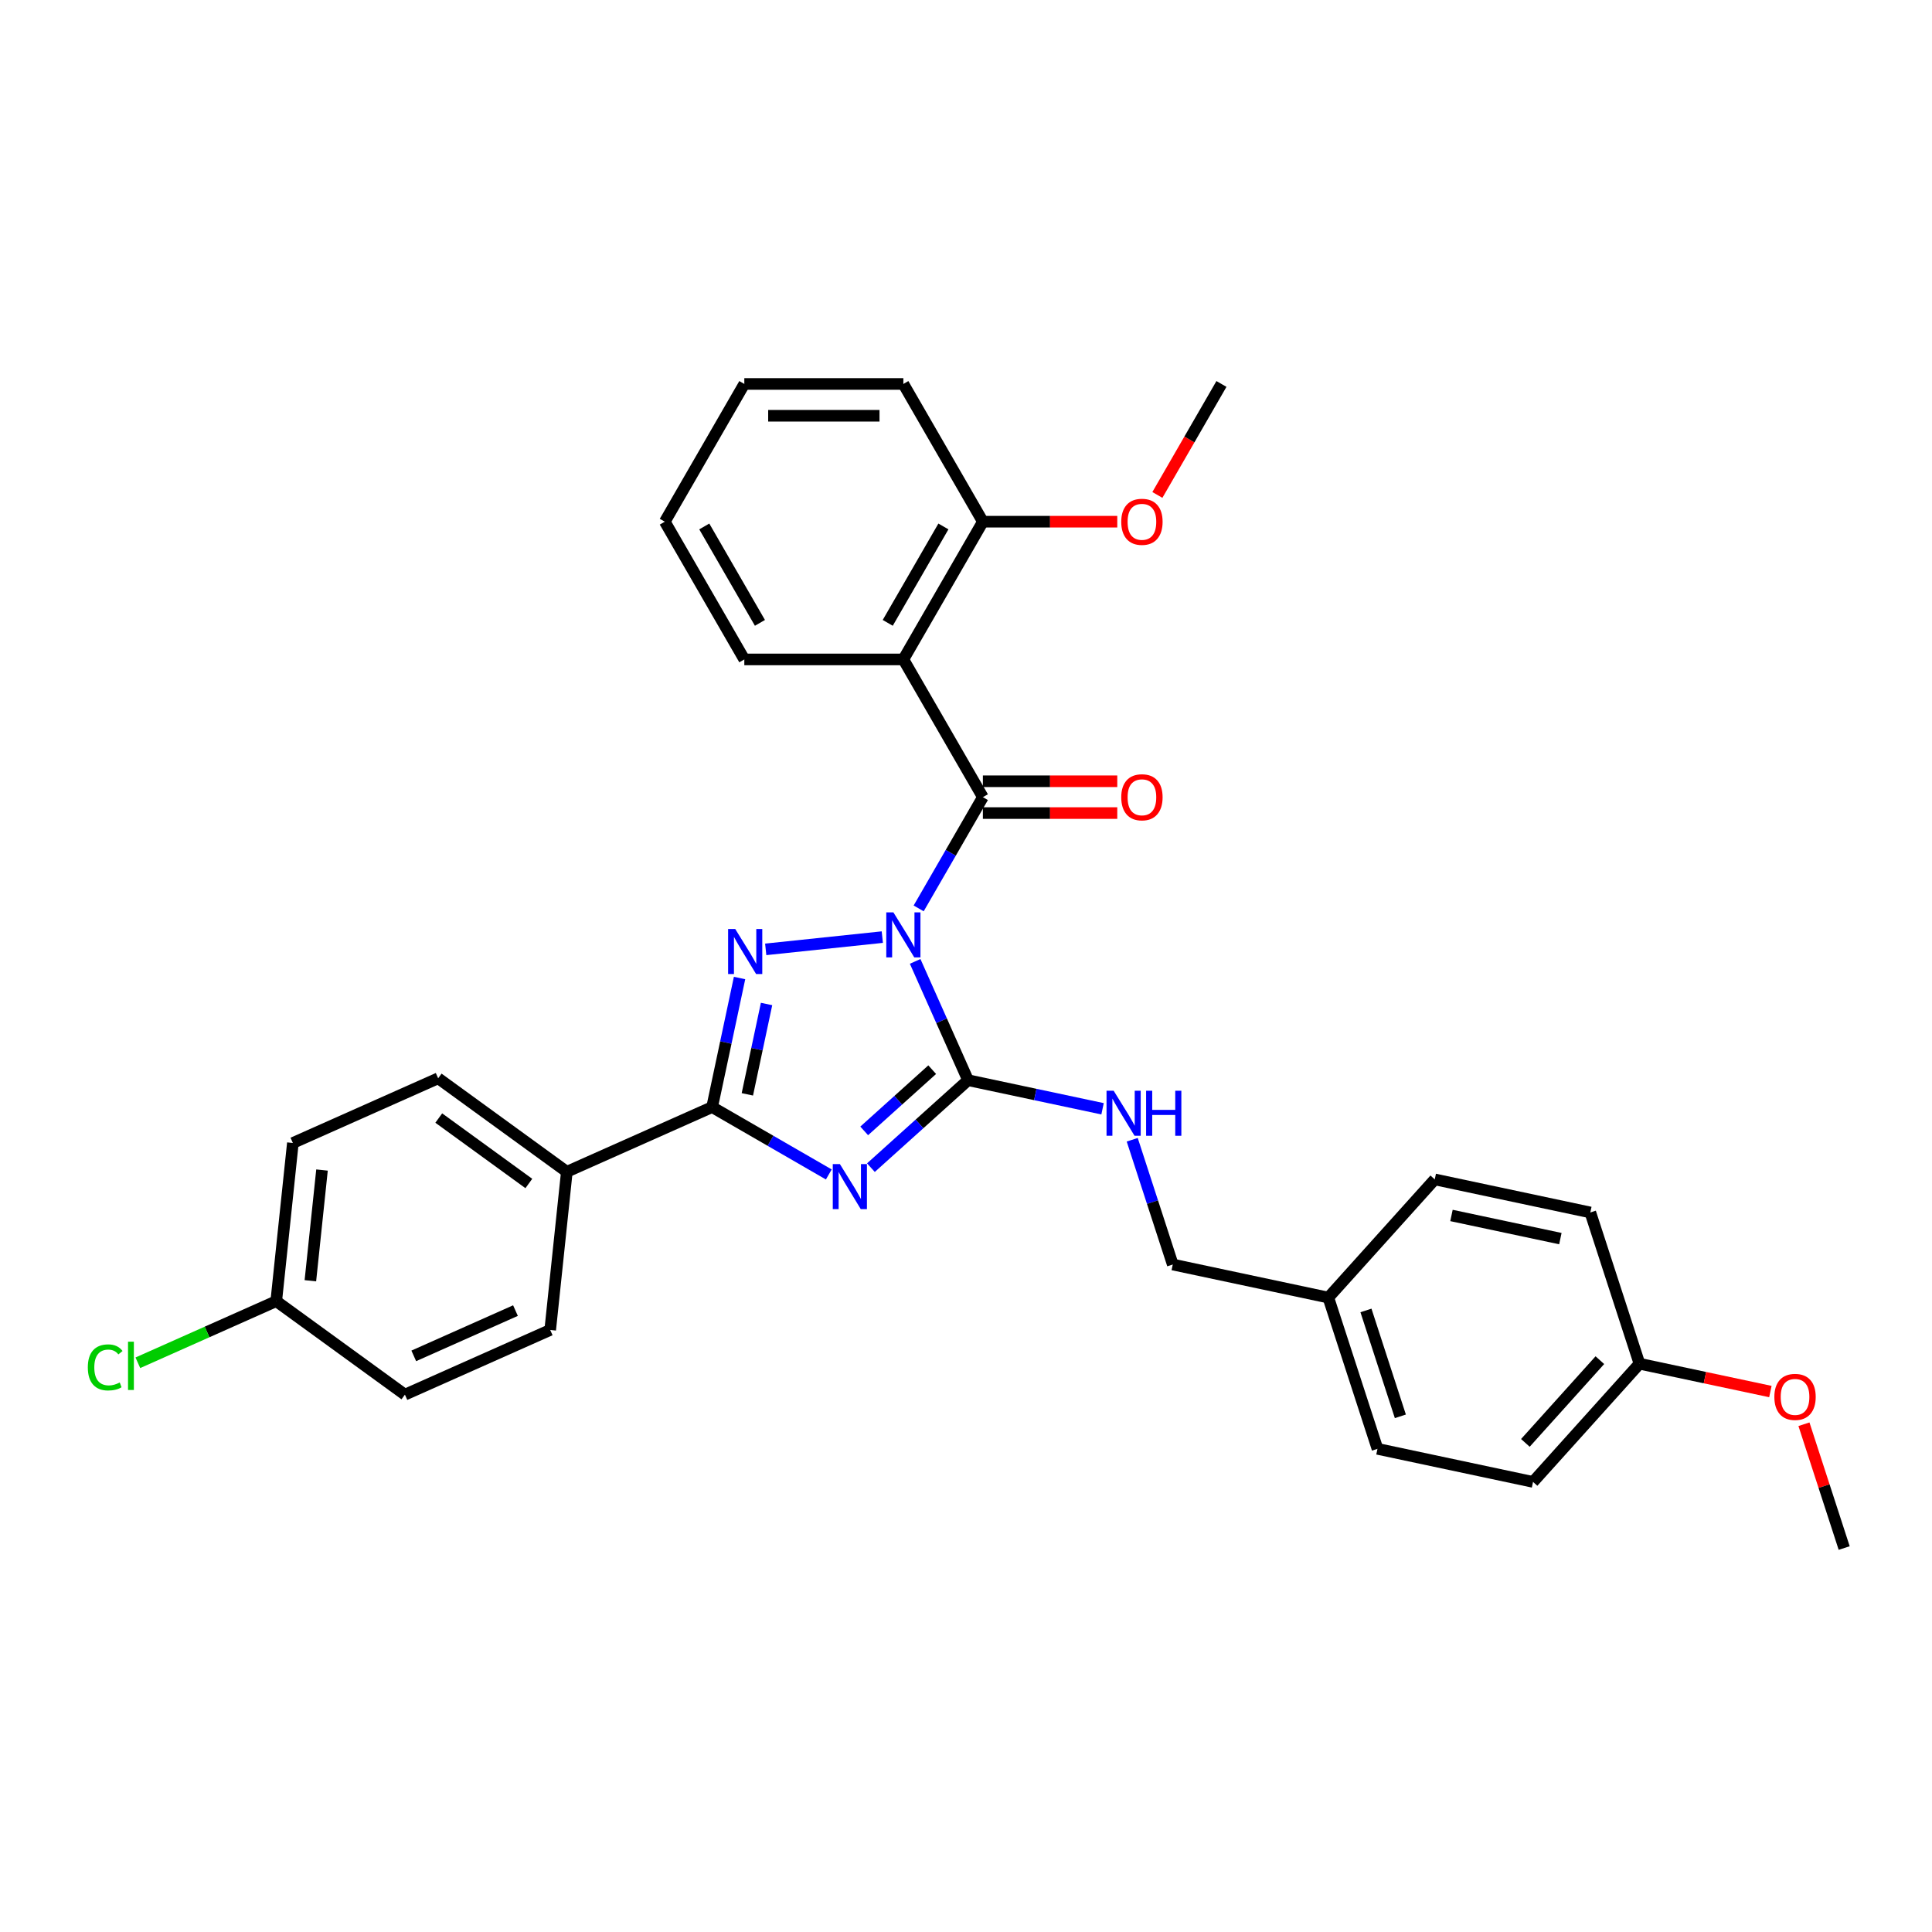 <?xml version='1.0' encoding='iso-8859-1'?>
<svg version='1.1' baseProfile='full'
              xmlns='http://www.w3.org/2000/svg'
                      xmlns:rdkit='http://www.rdkit.org/xml'
                      xmlns:xlink='http://www.w3.org/1999/xlink'
                  xml:space='preserve'
width='1000px' height='1000px' viewBox='0 0 1000 1000'>
<!-- END OF HEADER -->
<rect style='opacity:1.0;fill:#FFFFFF;stroke:none' width='1000' height='1000' x='0' y='0'> </rect>
<path class='bond-0' d='M 473.685,497.616 L 487.373,528.361' style='fill:none;fill-rule:evenodd;stroke:#0000FF;stroke-width:6px;stroke-linecap:butt;stroke-linejoin:miter;stroke-opacity:1' />
<path class='bond-0' d='M 487.373,528.361 L 501.061,559.105' style='fill:none;fill-rule:evenodd;stroke:#000000;stroke-width:6px;stroke-linecap:butt;stroke-linejoin:miter;stroke-opacity:1' />
<path class='bond-2' d='M 456.679,485.047 L 396.334,491.39' style='fill:none;fill-rule:evenodd;stroke:#0000FF;stroke-width:6px;stroke-linecap:butt;stroke-linejoin:miter;stroke-opacity:1' />
<path class='bond-3' d='M 475.497,470.187 L 492.118,441.399' style='fill:none;fill-rule:evenodd;stroke:#0000FF;stroke-width:6px;stroke-linecap:butt;stroke-linejoin:miter;stroke-opacity:1' />
<path class='bond-3' d='M 492.118,441.399 L 508.739,412.61' style='fill:none;fill-rule:evenodd;stroke:#000000;stroke-width:6px;stroke-linecap:butt;stroke-linejoin:miter;stroke-opacity:1' />
<path class='bond-1' d='M 501.061,559.105 L 475.923,581.74' style='fill:none;fill-rule:evenodd;stroke:#000000;stroke-width:6px;stroke-linecap:butt;stroke-linejoin:miter;stroke-opacity:1' />
<path class='bond-1' d='M 475.923,581.74 L 450.784,604.374' style='fill:none;fill-rule:evenodd;stroke:#0000FF;stroke-width:6px;stroke-linecap:butt;stroke-linejoin:miter;stroke-opacity:1' />
<path class='bond-1' d='M 482.503,553.66 L 464.906,569.505' style='fill:none;fill-rule:evenodd;stroke:#000000;stroke-width:6px;stroke-linecap:butt;stroke-linejoin:miter;stroke-opacity:1' />
<path class='bond-1' d='M 464.906,569.505 L 447.309,585.349' style='fill:none;fill-rule:evenodd;stroke:#0000FF;stroke-width:6px;stroke-linecap:butt;stroke-linejoin:miter;stroke-opacity:1' />
<path class='bond-6' d='M 501.061,559.105 L 535.872,566.504' style='fill:none;fill-rule:evenodd;stroke:#000000;stroke-width:6px;stroke-linecap:butt;stroke-linejoin:miter;stroke-opacity:1' />
<path class='bond-6' d='M 535.872,566.504 L 570.683,573.904' style='fill:none;fill-rule:evenodd;stroke:#0000FF;stroke-width:6px;stroke-linecap:butt;stroke-linejoin:miter;stroke-opacity:1' />
<path class='bond-31' d='M 428.986,607.895 L 398.79,590.462' style='fill:none;fill-rule:evenodd;stroke:#0000FF;stroke-width:6px;stroke-linecap:butt;stroke-linejoin:miter;stroke-opacity:1' />
<path class='bond-31' d='M 398.79,590.462 L 368.594,573.028' style='fill:none;fill-rule:evenodd;stroke:#000000;stroke-width:6px;stroke-linecap:butt;stroke-linejoin:miter;stroke-opacity:1' />
<path class='bond-4' d='M 382.794,506.221 L 375.694,539.624' style='fill:none;fill-rule:evenodd;stroke:#0000FF;stroke-width:6px;stroke-linecap:butt;stroke-linejoin:miter;stroke-opacity:1' />
<path class='bond-4' d='M 375.694,539.624 L 368.594,573.028' style='fill:none;fill-rule:evenodd;stroke:#000000;stroke-width:6px;stroke-linecap:butt;stroke-linejoin:miter;stroke-opacity:1' />
<path class='bond-4' d='M 396.768,519.665 L 391.798,543.048' style='fill:none;fill-rule:evenodd;stroke:#0000FF;stroke-width:6px;stroke-linecap:butt;stroke-linejoin:miter;stroke-opacity:1' />
<path class='bond-4' d='M 391.798,543.048 L 386.828,566.43' style='fill:none;fill-rule:evenodd;stroke:#000000;stroke-width:6px;stroke-linecap:butt;stroke-linejoin:miter;stroke-opacity:1' />
<path class='bond-5' d='M 508.739,412.61 L 467.578,341.318' style='fill:none;fill-rule:evenodd;stroke:#000000;stroke-width:6px;stroke-linecap:butt;stroke-linejoin:miter;stroke-opacity:1' />
<path class='bond-8' d='M 508.739,420.842 L 543.519,420.842' style='fill:none;fill-rule:evenodd;stroke:#000000;stroke-width:6px;stroke-linecap:butt;stroke-linejoin:miter;stroke-opacity:1' />
<path class='bond-8' d='M 543.519,420.842 L 578.299,420.842' style='fill:none;fill-rule:evenodd;stroke:#FF0000;stroke-width:6px;stroke-linecap:butt;stroke-linejoin:miter;stroke-opacity:1' />
<path class='bond-8' d='M 508.739,404.378 L 543.519,404.378' style='fill:none;fill-rule:evenodd;stroke:#000000;stroke-width:6px;stroke-linecap:butt;stroke-linejoin:miter;stroke-opacity:1' />
<path class='bond-8' d='M 543.519,404.378 L 578.299,404.378' style='fill:none;fill-rule:evenodd;stroke:#FF0000;stroke-width:6px;stroke-linecap:butt;stroke-linejoin:miter;stroke-opacity:1' />
<path class='bond-7' d='M 368.594,573.028 L 293.39,606.511' style='fill:none;fill-rule:evenodd;stroke:#000000;stroke-width:6px;stroke-linecap:butt;stroke-linejoin:miter;stroke-opacity:1' />
<path class='bond-9' d='M 467.578,341.318 L 508.739,270.027' style='fill:none;fill-rule:evenodd;stroke:#000000;stroke-width:6px;stroke-linecap:butt;stroke-linejoin:miter;stroke-opacity:1' />
<path class='bond-9' d='M 459.494,322.393 L 488.306,272.489' style='fill:none;fill-rule:evenodd;stroke:#000000;stroke-width:6px;stroke-linecap:butt;stroke-linejoin:miter;stroke-opacity:1' />
<path class='bond-16' d='M 467.578,341.318 L 385.258,341.318' style='fill:none;fill-rule:evenodd;stroke:#000000;stroke-width:6px;stroke-linecap:butt;stroke-linejoin:miter;stroke-opacity:1' />
<path class='bond-12' d='M 586.039,589.935 L 596.53,622.223' style='fill:none;fill-rule:evenodd;stroke:#0000FF;stroke-width:6px;stroke-linecap:butt;stroke-linejoin:miter;stroke-opacity:1' />
<path class='bond-12' d='M 596.53,622.223 L 607.021,654.512' style='fill:none;fill-rule:evenodd;stroke:#000000;stroke-width:6px;stroke-linecap:butt;stroke-linejoin:miter;stroke-opacity:1' />
<path class='bond-10' d='M 293.39,606.511 L 226.792,558.124' style='fill:none;fill-rule:evenodd;stroke:#000000;stroke-width:6px;stroke-linecap:butt;stroke-linejoin:miter;stroke-opacity:1' />
<path class='bond-10' d='M 273.723,612.572 L 227.104,578.702' style='fill:none;fill-rule:evenodd;stroke:#000000;stroke-width:6px;stroke-linecap:butt;stroke-linejoin:miter;stroke-opacity:1' />
<path class='bond-11' d='M 293.39,606.511 L 284.785,688.38' style='fill:none;fill-rule:evenodd;stroke:#000000;stroke-width:6px;stroke-linecap:butt;stroke-linejoin:miter;stroke-opacity:1' />
<path class='bond-20' d='M 508.739,270.027 L 543.519,270.027' style='fill:none;fill-rule:evenodd;stroke:#000000;stroke-width:6px;stroke-linecap:butt;stroke-linejoin:miter;stroke-opacity:1' />
<path class='bond-20' d='M 543.519,270.027 L 578.299,270.027' style='fill:none;fill-rule:evenodd;stroke:#FF0000;stroke-width:6px;stroke-linecap:butt;stroke-linejoin:miter;stroke-opacity:1' />
<path class='bond-26' d='M 508.739,270.027 L 467.578,198.735' style='fill:none;fill-rule:evenodd;stroke:#000000;stroke-width:6px;stroke-linecap:butt;stroke-linejoin:miter;stroke-opacity:1' />
<path class='bond-18' d='M 226.792,558.124 L 151.588,591.607' style='fill:none;fill-rule:evenodd;stroke:#000000;stroke-width:6px;stroke-linecap:butt;stroke-linejoin:miter;stroke-opacity:1' />
<path class='bond-17' d='M 284.785,688.38 L 209.582,721.863' style='fill:none;fill-rule:evenodd;stroke:#000000;stroke-width:6px;stroke-linecap:butt;stroke-linejoin:miter;stroke-opacity:1' />
<path class='bond-17' d='M 266.808,678.362 L 214.166,701.8' style='fill:none;fill-rule:evenodd;stroke:#000000;stroke-width:6px;stroke-linecap:butt;stroke-linejoin:miter;stroke-opacity:1' />
<path class='bond-14' d='M 607.021,654.512 L 687.543,671.627' style='fill:none;fill-rule:evenodd;stroke:#000000;stroke-width:6px;stroke-linecap:butt;stroke-linejoin:miter;stroke-opacity:1' />
<path class='bond-13' d='M 142.983,673.476 L 209.582,721.863' style='fill:none;fill-rule:evenodd;stroke:#000000;stroke-width:6px;stroke-linecap:butt;stroke-linejoin:miter;stroke-opacity:1' />
<path class='bond-19' d='M 142.983,673.476 L 107.168,689.422' style='fill:none;fill-rule:evenodd;stroke:#000000;stroke-width:6px;stroke-linecap:butt;stroke-linejoin:miter;stroke-opacity:1' />
<path class='bond-19' d='M 107.168,689.422 L 71.353,705.368' style='fill:none;fill-rule:evenodd;stroke:#00CC00;stroke-width:6px;stroke-linecap:butt;stroke-linejoin:miter;stroke-opacity:1' />
<path class='bond-33' d='M 142.983,673.476 L 151.588,591.607' style='fill:none;fill-rule:evenodd;stroke:#000000;stroke-width:6px;stroke-linecap:butt;stroke-linejoin:miter;stroke-opacity:1' />
<path class='bond-33' d='M 160.648,662.917 L 166.671,605.608' style='fill:none;fill-rule:evenodd;stroke:#000000;stroke-width:6px;stroke-linecap:butt;stroke-linejoin:miter;stroke-opacity:1' />
<path class='bond-21' d='M 687.543,671.627 L 742.626,610.451' style='fill:none;fill-rule:evenodd;stroke:#000000;stroke-width:6px;stroke-linecap:butt;stroke-linejoin:miter;stroke-opacity:1' />
<path class='bond-22' d='M 687.543,671.627 L 712.981,749.919' style='fill:none;fill-rule:evenodd;stroke:#000000;stroke-width:6px;stroke-linecap:butt;stroke-linejoin:miter;stroke-opacity:1' />
<path class='bond-22' d='M 707.017,678.283 L 724.823,733.087' style='fill:none;fill-rule:evenodd;stroke:#000000;stroke-width:6px;stroke-linecap:butt;stroke-linejoin:miter;stroke-opacity:1' />
<path class='bond-15' d='M 848.586,705.858 L 793.502,767.034' style='fill:none;fill-rule:evenodd;stroke:#000000;stroke-width:6px;stroke-linecap:butt;stroke-linejoin:miter;stroke-opacity:1' />
<path class='bond-15' d='M 828.088,704.018 L 789.53,746.841' style='fill:none;fill-rule:evenodd;stroke:#000000;stroke-width:6px;stroke-linecap:butt;stroke-linejoin:miter;stroke-opacity:1' />
<path class='bond-25' d='M 848.586,705.858 L 882.466,713.06' style='fill:none;fill-rule:evenodd;stroke:#000000;stroke-width:6px;stroke-linecap:butt;stroke-linejoin:miter;stroke-opacity:1' />
<path class='bond-25' d='M 882.466,713.06 L 916.347,720.261' style='fill:none;fill-rule:evenodd;stroke:#FF0000;stroke-width:6px;stroke-linecap:butt;stroke-linejoin:miter;stroke-opacity:1' />
<path class='bond-34' d='M 848.586,705.858 L 823.147,627.567' style='fill:none;fill-rule:evenodd;stroke:#000000;stroke-width:6px;stroke-linecap:butt;stroke-linejoin:miter;stroke-opacity:1' />
<path class='bond-29' d='M 385.258,341.318 L 344.098,270.027' style='fill:none;fill-rule:evenodd;stroke:#000000;stroke-width:6px;stroke-linecap:butt;stroke-linejoin:miter;stroke-opacity:1' />
<path class='bond-29' d='M 393.342,322.393 L 364.53,272.489' style='fill:none;fill-rule:evenodd;stroke:#000000;stroke-width:6px;stroke-linecap:butt;stroke-linejoin:miter;stroke-opacity:1' />
<path class='bond-27' d='M 599.053,256.181 L 615.636,227.458' style='fill:none;fill-rule:evenodd;stroke:#FF0000;stroke-width:6px;stroke-linecap:butt;stroke-linejoin:miter;stroke-opacity:1' />
<path class='bond-27' d='M 615.636,227.458 L 632.219,198.735' style='fill:none;fill-rule:evenodd;stroke:#000000;stroke-width:6px;stroke-linecap:butt;stroke-linejoin:miter;stroke-opacity:1' />
<path class='bond-24' d='M 742.626,610.451 L 823.147,627.567' style='fill:none;fill-rule:evenodd;stroke:#000000;stroke-width:6px;stroke-linecap:butt;stroke-linejoin:miter;stroke-opacity:1' />
<path class='bond-24' d='M 751.281,629.123 L 807.646,641.104' style='fill:none;fill-rule:evenodd;stroke:#000000;stroke-width:6px;stroke-linecap:butt;stroke-linejoin:miter;stroke-opacity:1' />
<path class='bond-23' d='M 712.981,749.919 L 793.502,767.034' style='fill:none;fill-rule:evenodd;stroke:#000000;stroke-width:6px;stroke-linecap:butt;stroke-linejoin:miter;stroke-opacity:1' />
<path class='bond-28' d='M 933.724,737.182 L 944.135,769.223' style='fill:none;fill-rule:evenodd;stroke:#FF0000;stroke-width:6px;stroke-linecap:butt;stroke-linejoin:miter;stroke-opacity:1' />
<path class='bond-28' d='M 944.135,769.223 L 954.545,801.265' style='fill:none;fill-rule:evenodd;stroke:#000000;stroke-width:6px;stroke-linecap:butt;stroke-linejoin:miter;stroke-opacity:1' />
<path class='bond-32' d='M 467.578,198.735 L 385.258,198.735' style='fill:none;fill-rule:evenodd;stroke:#000000;stroke-width:6px;stroke-linecap:butt;stroke-linejoin:miter;stroke-opacity:1' />
<path class='bond-32' d='M 455.23,215.199 L 397.606,215.199' style='fill:none;fill-rule:evenodd;stroke:#000000;stroke-width:6px;stroke-linecap:butt;stroke-linejoin:miter;stroke-opacity:1' />
<path class='bond-30' d='M 344.098,270.027 L 385.258,198.735' style='fill:none;fill-rule:evenodd;stroke:#000000;stroke-width:6px;stroke-linecap:butt;stroke-linejoin:miter;stroke-opacity:1' />
<path  class='atom-0' d='M 462.425 472.245
L 470.064 484.593
Q 470.822 485.811, 472.04 488.018
Q 473.258 490.224, 473.324 490.356
L 473.324 472.245
L 476.42 472.245
L 476.42 495.558
L 473.226 495.558
L 465.026 482.058
Q 464.072 480.477, 463.051 478.666
Q 462.063 476.855, 461.767 476.295
L 461.767 495.558
L 458.737 495.558
L 458.737 472.245
L 462.425 472.245
' fill='#0000FF'/>
<path  class='atom-2' d='M 434.732 602.532
L 442.371 614.88
Q 443.129 616.098, 444.347 618.304
Q 445.565 620.51, 445.631 620.642
L 445.631 602.532
L 448.726 602.532
L 448.726 625.845
L 445.532 625.845
L 437.333 612.344
Q 436.378 610.764, 435.358 608.953
Q 434.37 607.142, 434.073 606.582
L 434.073 625.845
L 431.044 625.845
L 431.044 602.532
L 434.732 602.532
' fill='#0000FF'/>
<path  class='atom-3' d='M 380.556 480.85
L 388.195 493.198
Q 388.952 494.416, 390.171 496.622
Q 391.389 498.829, 391.455 498.96
L 391.455 480.85
L 394.55 480.85
L 394.55 504.163
L 391.356 504.163
L 383.157 490.662
Q 382.202 489.082, 381.181 487.271
Q 380.193 485.46, 379.897 484.9
L 379.897 504.163
L 376.868 504.163
L 376.868 480.85
L 380.556 480.85
' fill='#0000FF'/>
<path  class='atom-7' d='M 576.429 564.564
L 584.069 576.912
Q 584.826 578.13, 586.044 580.336
Q 587.263 582.543, 587.329 582.674
L 587.329 564.564
L 590.424 564.564
L 590.424 587.877
L 587.23 587.877
L 579.031 574.376
Q 578.076 572.796, 577.055 570.985
Q 576.067 569.174, 575.771 568.614
L 575.771 587.877
L 572.741 587.877
L 572.741 564.564
L 576.429 564.564
' fill='#0000FF'/>
<path  class='atom-7' d='M 593.223 564.564
L 596.384 564.564
L 596.384 574.475
L 608.304 574.475
L 608.304 564.564
L 611.465 564.564
L 611.465 587.877
L 608.304 587.877
L 608.304 577.109
L 596.384 577.109
L 596.384 587.877
L 593.223 587.877
L 593.223 564.564
' fill='#0000FF'/>
<path  class='atom-9' d='M 580.357 412.676
Q 580.357 407.078, 583.123 403.95
Q 585.889 400.822, 591.059 400.822
Q 596.229 400.822, 598.995 403.95
Q 601.761 407.078, 601.761 412.676
Q 601.761 418.34, 598.962 421.567
Q 596.163 424.761, 591.059 424.761
Q 585.922 424.761, 583.123 421.567
Q 580.357 418.372, 580.357 412.676
M 591.059 422.126
Q 594.615 422.126, 596.525 419.755
Q 598.468 417.352, 598.468 412.676
Q 598.468 408.099, 596.525 405.794
Q 594.615 403.456, 591.059 403.456
Q 587.503 403.456, 585.56 405.761
Q 583.65 408.066, 583.65 412.676
Q 583.65 417.385, 585.56 419.755
Q 587.503 422.126, 591.059 422.126
' fill='#FF0000'/>
<path  class='atom-20' d='M 45.455 707.766
Q 45.455 701.97, 48.155 698.941
Q 50.888 695.879, 56.057 695.879
Q 60.865 695.879, 63.433 699.27
L 61.26 701.048
Q 59.383 698.579, 56.057 698.579
Q 52.534 698.579, 50.657 700.949
Q 48.813 703.287, 48.813 707.766
Q 48.813 712.376, 50.723 714.746
Q 52.666 717.117, 56.42 717.117
Q 58.988 717.117, 61.984 715.57
L 62.907 718.039
Q 61.688 718.829, 59.844 719.29
Q 58 719.751, 55.959 719.751
Q 50.888 719.751, 48.155 716.656
Q 45.455 713.561, 45.455 707.766
' fill='#00CC00'/>
<path  class='atom-20' d='M 66.265 694.463
L 69.294 694.463
L 69.294 719.455
L 66.265 719.455
L 66.265 694.463
' fill='#00CC00'/>
<path  class='atom-21' d='M 580.357 270.093
Q 580.357 264.495, 583.123 261.367
Q 585.889 258.239, 591.059 258.239
Q 596.229 258.239, 598.995 261.367
Q 601.761 264.495, 601.761 270.093
Q 601.761 275.756, 598.962 278.983
Q 596.163 282.177, 591.059 282.177
Q 585.922 282.177, 583.123 278.983
Q 580.357 275.789, 580.357 270.093
M 591.059 279.543
Q 594.615 279.543, 596.525 277.172
Q 598.468 274.769, 598.468 270.093
Q 598.468 265.516, 596.525 263.211
Q 594.615 260.873, 591.059 260.873
Q 587.503 260.873, 585.56 263.178
Q 583.65 265.483, 583.65 270.093
Q 583.65 274.802, 585.56 277.172
Q 587.503 279.543, 591.059 279.543
' fill='#FF0000'/>
<path  class='atom-26' d='M 918.405 723.039
Q 918.405 717.441, 921.171 714.313
Q 923.937 711.185, 929.107 711.185
Q 934.277 711.185, 937.043 714.313
Q 939.809 717.441, 939.809 723.039
Q 939.809 728.703, 937.01 731.93
Q 934.211 735.124, 929.107 735.124
Q 923.97 735.124, 921.171 731.93
Q 918.405 728.736, 918.405 723.039
M 929.107 732.49
Q 932.663 732.49, 934.573 730.119
Q 936.516 727.715, 936.516 723.039
Q 936.516 718.462, 934.573 716.157
Q 932.663 713.819, 929.107 713.819
Q 925.551 713.819, 923.608 716.124
Q 921.698 718.429, 921.698 723.039
Q 921.698 727.748, 923.608 730.119
Q 925.551 732.49, 929.107 732.49
' fill='#FF0000'/>
</svg>
